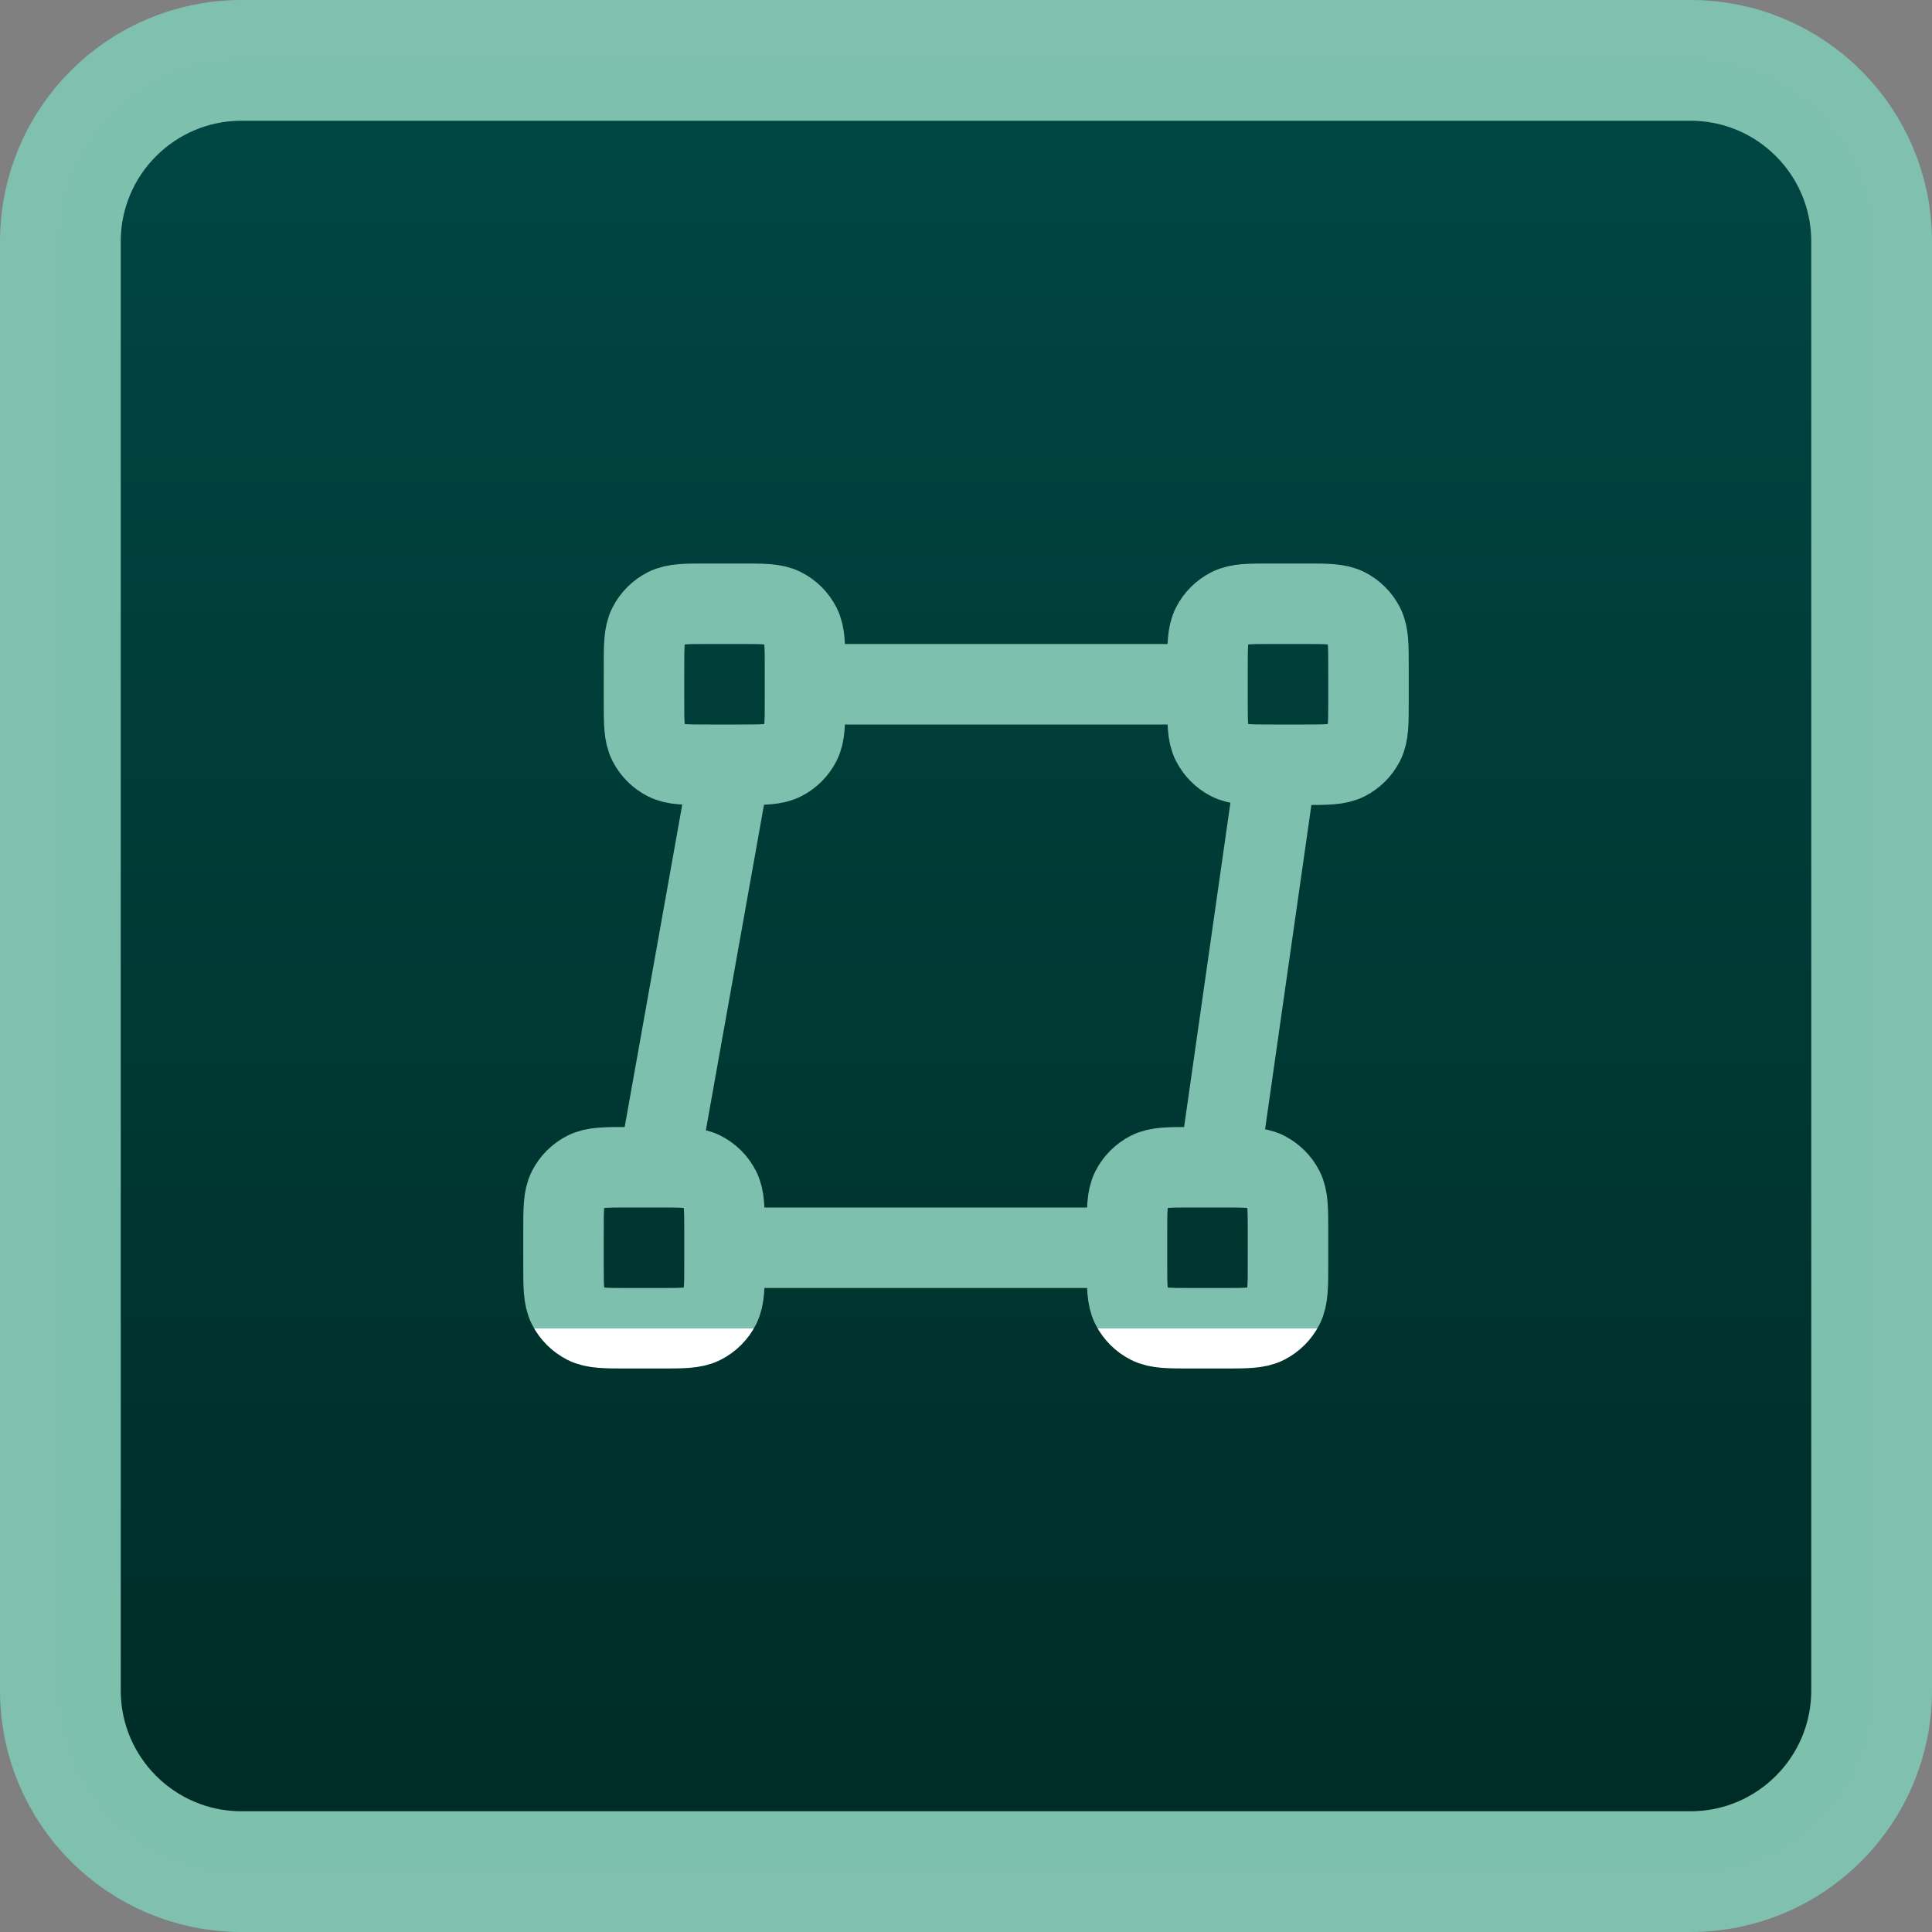 <?xml version="1.0" encoding="UTF-8"?> <svg xmlns="http://www.w3.org/2000/svg" width="48" height="48" viewBox="0 0 48 48" fill="none"><rect x="0" y="0" width="48" height="48" fill="#808080" stroke="none"/><path d="M1.5 6C1.5 3.515 3.515 1.5 6 1.5H42C44.485 1.5 46.5 3.515 46.5 6V42C46.5 44.485 44.485 46.5 42 46.5H6C3.515 46.5 1.5 44.485 1.5 42V6Z" fill="url(#paint0_linear_2154_12623)"></path><path d="M1.5 6C1.5 3.515 3.515 1.5 6 1.5H42C44.485 1.5 46.5 3.515 46.5 6V42C46.5 44.485 44.485 46.5 42 46.5H6C3.515 46.5 1.5 44.485 1.5 42V6Z" stroke="url(#paint1_linear_2154_12623)" stroke-width="3"></path><path d="M31.714 19L30.286 29M18.143 19L16.357 29M30 17L20 17M28 31L18 31M17.6 19H18.4C18.96 19 19.24 19 19.454 18.891C19.642 18.795 19.795 18.642 19.891 18.454C20 18.24 20 17.96 20 17.4V16.6C20 16.04 20 15.76 19.891 15.546C19.795 15.358 19.642 15.205 19.454 15.109C19.24 15 18.96 15 18.4 15H17.6C17.04 15 16.76 15 16.546 15.109C16.358 15.205 16.205 15.358 16.109 15.546C16 15.76 16 16.04 16 16.6V17.4C16 17.96 16 18.24 16.109 18.454C16.205 18.642 16.358 18.795 16.546 18.891C16.76 19 17.04 19 17.6 19ZM15.6 33H16.4C16.96 33 17.24 33 17.454 32.891C17.642 32.795 17.795 32.642 17.891 32.454C18 32.24 18 31.96 18 31.4V30.6C18 30.04 18 29.76 17.891 29.546C17.795 29.358 17.642 29.205 17.454 29.109C17.24 29 16.96 29 16.4 29H15.6C15.04 29 14.76 29 14.546 29.109C14.358 29.205 14.205 29.358 14.109 29.546C14 29.76 14 30.04 14 30.6V31.4C14 31.96 14 32.24 14.109 32.454C14.205 32.642 14.358 32.795 14.546 32.891C14.76 33 15.04 33 15.6 33ZM31.6 19H32.4C32.96 19 33.24 19 33.454 18.891C33.642 18.795 33.795 18.642 33.891 18.454C34 18.24 34 17.96 34 17.4V16.6C34 16.04 34 15.76 33.891 15.546C33.795 15.358 33.642 15.205 33.454 15.109C33.24 15 32.96 15 32.4 15H31.6C31.04 15 30.76 15 30.546 15.109C30.358 15.205 30.205 15.358 30.109 15.546C30 15.76 30 16.04 30 16.6V17.4C30 17.96 30 18.24 30.109 18.454C30.205 18.642 30.358 18.795 30.546 18.891C30.76 19 31.04 19 31.6 19ZM29.6 33H30.4C30.96 33 31.24 33 31.454 32.891C31.642 32.795 31.795 32.642 31.891 32.454C32 32.24 32 31.96 32 31.4V30.6C32 30.04 32 29.76 31.891 29.546C31.795 29.358 31.642 29.205 31.454 29.109C31.24 29 30.96 29 30.4 29H29.6C29.04 29 28.76 29 28.546 29.109C28.358 29.205 28.205 29.358 28.109 29.546C28 29.76 28 30.04 28 30.6V31.4C28 31.96 28 32.24 28.109 32.454C28.205 32.642 28.358 32.795 28.546 32.891C28.76 33 29.04 33 29.6 33Z" stroke="url(#paint2_linear_2154_12623)" stroke-width="2" stroke-linecap="round" stroke-linejoin="round"></path><defs><linearGradient id="paint0_linear_2154_12623" x1="24" y1="0" x2="24" y2="48" gradientUnits="userSpaceOnUse"><stop stop-color="#004844"></stop><stop offset="1" stop-color="#002A25"></stop></linearGradient><linearGradient id="paint1_linear_2154_12623" x1="24" y1="0" x2="24" y2="48" gradientUnits="userSpaceOnUse"><stop offset="1" stop-color="#7EC1AE" stop-opacity="0.99"></stop><stop stop-color="white"></stop></linearGradient><linearGradient id="paint2_linear_2154_12623" x1="24" y1="15" x2="24" y2="33" gradientUnits="userSpaceOnUse"><stop offset="1" stop-color="#7EC1AE" stop-opacity="0.99"></stop><stop stop-color="white"></stop></linearGradient></defs></svg> 